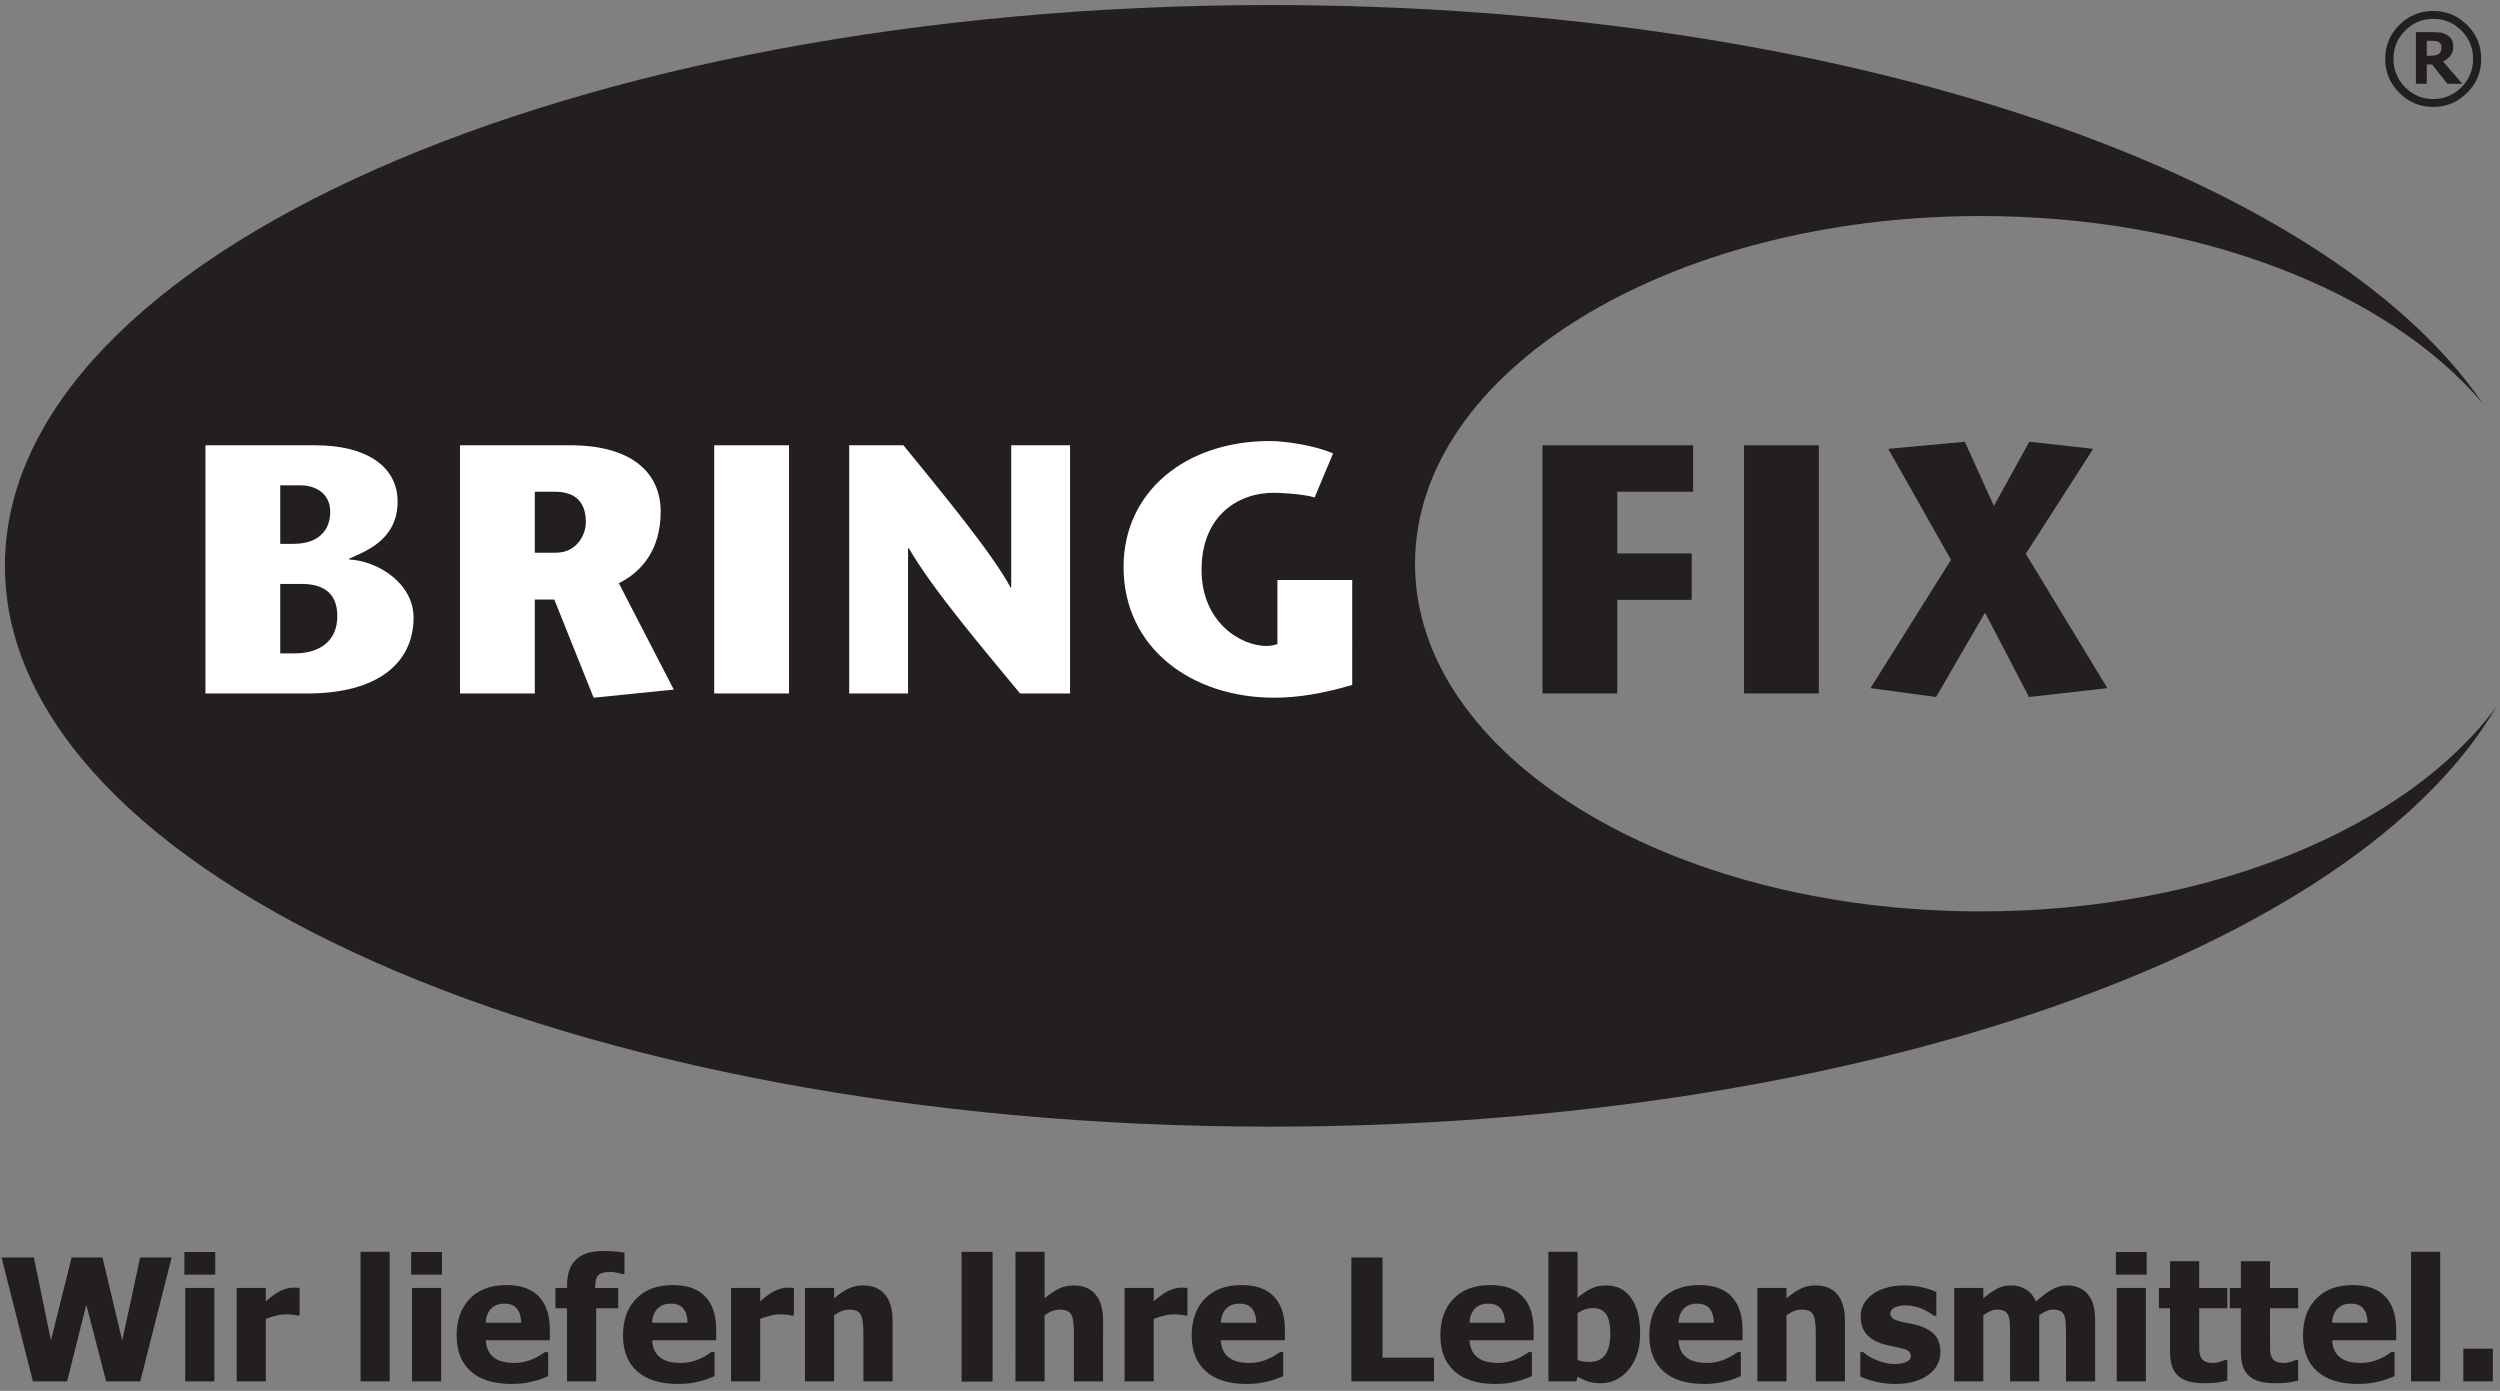<?xml version="1.0" encoding="utf-8"?>
<svg viewBox="0 0 378.667 210.667" height="210.667" width="378.667" id="svg2" version="1.1" xmlns="http://www.w3.org/2000/svg">
  <rect x="0" y="0" width="378.667" height="210.667" fill="#808080" stroke="none"/>
  <g transform="matrix(1.333,0,0,-1.333,0,210.667)" id="g10">
    <g transform="scale(0.1)" id="g12">
      <path id="path14" style="fill:#231f20;fill-opacity:1;fill-rule:evenodd;stroke:none" d="m 5.582,937.43 c 0,351.94 643.973,637.23 1438.378,637.23 649.32,0 1198.14,-190.61 1376.94,-452.41 -107.2,126.39 -322.35,212.68 -570.29,212.68 -354.98,0 -642.74,-176.87 -642.74,-395.067 0.01,-218.191 287.76,-395.066 642.74,-395.066 260.52,0 484.84,95.269 585.77,232.219 C 2675.84,502.734 2113.3,300.195 1443.96,300.195 649.555,300.195 5.582,585.488 5.582,937.43"/>
      <path id="path16" style="fill:#231f20;fill-opacity:1;fill-rule:evenodd;stroke:none" d="m 1923.88,1074.42 h -171.2 V 792.438 h 84.99 v 106.347 h 84.6 v 52.77 h -84.6 v 70.095 h 86.21 v 52.77"/>
      <path id="path18" style="fill:#231f20;fill-opacity:1;fill-rule:evenodd;stroke:none" d="m 2066.72,792.438 v 281.982 h -85 V 792.438 h 85"/>
      <path id="path20" style="fill:#231f20;fill-opacity:1;fill-rule:evenodd;stroke:none" d="m 2378.42,1070.39 -72.51,8.06 -40.28,-72.91 -33.03,72.91 -87.02,-8.06 71.31,-126.085 -91.45,-145.828 74.52,-10.067 55.59,95.871 49.95,-95.871 89.04,10.067 -92.66,152.675 76.54,119.238"/>
      <path id="path22" style="fill:#ffffff;fill-opacity:1;fill-rule:evenodd;stroke:none" d="m 318.441,1028.9 h 23.77 c 12.484,0 33.031,-6.45 33.031,-30.212 0,-18.532 -10.875,-36.254 -41.894,-36.254 h -14.907 z m 0,-111.99 h 24.172 c 29.407,0 40.684,-14.5 40.684,-36.656 0,-27.395 -18.93,-42.297 -48.742,-42.297 h -16.114 z m 31.016,-124.472 c 79.766,0 120.449,34.644 120.449,86.207 0,39.07 -40.683,64.449 -73.312,66.062 v 0.805 c 17.722,8.058 55.187,20.949 55.187,64.858 0,41.09 -37.062,64.05 -93.054,64.05 H 233.445 V 792.438 h 116.012"/>
      <path id="path24" style="fill:#ffffff;fill-opacity:1;fill-rule:evenodd;stroke:none" d="m 607.688,1021.65 h 22.562 c 18.125,0 35.445,-6.85 35.445,-34.642 0,-15.309 -11.277,-34.645 -33.836,-34.645 H 607.688 Z M 522.691,792.438 h 84.997 v 106.75 h 22.156 l 44.719,-111.586 91.039,9.265 -62.438,120.848 c 26.184,12.894 47.531,38.273 47.531,81.375 0,46.33 -35.851,75.33 -102.32,75.33 H 522.691 V 792.438"/>
      <path id="path26" style="fill:#ffffff;fill-opacity:1;fill-rule:evenodd;stroke:none" d="m 896.547,792.438 v 281.982 h -85 V 792.438 h 85"/>
      <path id="path28" style="fill:#ffffff;fill-opacity:1;fill-rule:evenodd;stroke:none" d="m 1215.89,1074.42 h -66.86 V 912.883 h -0.81 c -20.14,38.269 -80.97,111.577 -121.66,161.537 H 964.93 V 792.438 h 66.87 v 165.16 h 0.81 c 26.99,-46.731 84.19,-114 126.48,-165.16 h 56.8 v 281.982"/>
      <path id="path30" style="fill:#ffffff;fill-opacity:1;fill-rule:evenodd;stroke:none" d="m 1451.52,921.34 v -72.906 c -5.24,-1.614 -9.67,-2.016 -12.5,-2.016 -29,0 -73.71,26.586 -73.71,86.609 0,61.231 41.49,87.413 81.78,87.413 8.05,0 33.03,-1.21 46.72,-5.24 l 20.95,49.96 c -20.14,8.86 -53.58,14.09 -72.11,14.09 -95.47,0 -165.97,-57.6 -165.97,-143 0,-92.25 77.35,-148.648 171.21,-148.648 25.78,0 54.38,4.429 88.62,14.5 V 921.34 h -84.99"/>
      <path id="path32" style="fill:#231f20;fill-opacity:1;fill-rule:evenodd;stroke:none" d="m 2818.29,1513.46 c 0,-14.75 -5.23,-27.34 -15.68,-37.78 -10.44,-10.45 -23.03,-15.68 -37.78,-15.68 -14.74,0 -27.34,5.23 -37.78,15.68 -10.44,10.44 -15.67,23.03 -15.67,37.78 0,14.75 5.23,27.34 15.67,37.77 10.44,10.41 23.04,15.63 37.78,15.63 14.75,0 27.34,-5.22 37.78,-15.63 10.45,-10.43 15.68,-23.02 15.68,-37.77 z m -7.11,0 c 0,12.89 -4.52,23.88 -13.56,32.98 -9.05,9.09 -19.96,13.62 -32.73,13.62 -12.76,0 -23.66,-4.53 -32.72,-13.62 -9.05,-9.1 -13.56,-20.09 -13.56,-32.98 0,-12.89 4.51,-23.9 13.56,-33.01 9.06,-9.09 19.96,-13.65 32.72,-13.65 12.77,0 23.68,4.56 32.73,13.65 9.04,9.11 13.56,20.12 13.56,33.01 z m -15.63,-27.19 h -14.03 l -17.51,21.94 h -7.6 v -21.94 h -10.18 v 56.53 h 17.23 c 3.88,0 6.94,-0.14 9.18,-0.42 2.25,-0.29 4.53,-1.09 6.83,-2.42 2.47,-1.39 4.26,-3.08 5.38,-5.06 1.12,-1.99 1.67,-4.52 1.67,-7.6 0,-4.11 -1.14,-7.49 -3.44,-10.12 -2.28,-2.64 -5.25,-4.71 -8.92,-6.19 z m -20.28,40.36 c 0,1.51 -0.25,2.82 -0.73,3.94 -0.51,1.12 -1.38,2.07 -2.6,2.85 -1.03,0.65 -2.19,1.1 -3.46,1.33 -1.29,0.23 -2.93,0.34 -4.96,0.34 h -7.11 v -19.1 h 6.06 c 1.98,0 3.84,0.19 5.57,0.59 1.73,0.38 3.14,1.06 4.19,2.01 1.08,0.95 1.86,2.04 2.33,3.27 0.48,1.24 0.71,2.82 0.71,4.77"/>
      <path id="path34" style="fill:none;stroke:#231f20;stroke-width:2.16;stroke-linecap:butt;stroke-linejoin:miter;stroke-miterlimit:22.926;stroke-dasharray:none;stroke-opacity:1" d="m 2818.29,1513.46 c 0,-14.75 -5.23,-27.34 -15.68,-37.78 -10.44,-10.45 -23.03,-15.68 -37.78,-15.68 -14.74,0 -27.34,5.23 -37.78,15.68 -10.44,10.44 -15.67,23.03 -15.67,37.78 0,14.75 5.23,27.34 15.67,37.77 10.44,10.41 23.04,15.63 37.78,15.63 14.75,0 27.34,-5.22 37.78,-15.63 10.45,-10.43 15.68,-23.02 15.68,-37.77 z m -7.11,0 c 0,12.89 -4.52,23.88 -13.56,32.98 -9.05,9.09 -19.96,13.62 -32.73,13.62 -12.76,0 -23.66,-4.53 -32.72,-13.62 -9.05,-9.1 -13.56,-20.09 -13.56,-32.98 0,-12.89 4.51,-23.9 13.56,-33.01 9.06,-9.09 19.96,-13.65 32.72,-13.65 12.77,0 23.68,4.56 32.73,13.65 9.04,9.11 13.56,20.12 13.56,33.01 z m -15.63,-27.19 h -14.03 l -17.51,21.94 h -7.6 v -21.94 h -10.18 v 56.53 h 17.23 c 3.88,0 6.94,-0.14 9.18,-0.42 2.25,-0.29 4.53,-1.09 6.83,-2.42 2.47,-1.39 4.26,-3.08 5.38,-5.06 1.12,-1.99 1.67,-4.52 1.67,-7.6 0,-4.11 -1.14,-7.49 -3.44,-10.12 -2.28,-2.64 -5.25,-4.71 -8.92,-6.19 z m -20.28,40.36 c 0,1.51 -0.25,2.82 -0.73,3.94 -0.51,1.12 -1.38,2.07 -2.6,2.85 -1.03,0.65 -2.19,1.1 -3.46,1.33 -1.29,0.23 -2.93,0.34 -4.96,0.34 h -7.11 v -19.1 h 6.06 c 1.98,0 3.84,0.19 5.57,0.59 1.73,0.38 3.14,1.06 4.19,2.01 1.08,0.95 1.86,2.04 2.33,3.27 0.48,1.24 0.71,2.82 0.71,4.77 z"/>
      <path id="path36" style="fill:#231f20;fill-opacity:1;fill-rule:nonzero;stroke:none" d="m 2832.55,10.766 h -33.5 v 37.184 h 33.5 z m -59.81,0 h -33.12 V 157.961 h 33.12 z m -82.47,66.625 c -0.2,7.066 -1.84,12.457 -4.91,16.137 -3.1,3.715 -7.81,5.555 -14.17,5.555 -6.52,0 -11.59,-1.938 -15.24,-5.844 -3.65,-3.875 -5.68,-9.164 -6.07,-15.848 z M 2679.1,7.859 c -20.08,0 -35.48,4.777 -46.19,14.363 -10.69,9.586 -16.05,23.246 -16.05,40.965 0,17.332 5.01,31.148 14.98,41.511 9.97,10.328 23.95,15.492 41.87,15.492 16.3,0 28.56,-4.386 36.76,-13.168 8.23,-8.75 12.33,-21.304 12.33,-37.671 V 57.441 h -72.82 c 0.32,-4.938 1.36,-9.039 3.13,-12.363 1.78,-3.324 4.1,-5.941 7.04,-7.906 2.84,-1.938 6.16,-3.359 9.94,-4.195 3.81,-0.875 7.94,-1.293 12.43,-1.293 3.87,0 7.65,0.418 11.39,1.293 3.75,0.867 7.17,1.996 10.27,3.422 2.71,1.223 5.23,2.516 7.52,3.934 2.32,1.422 4.2,2.648 5.65,3.746 h 3.52 V 16.672 c -2.71,-1.066 -5.2,-2.066 -7.43,-2.969 -2.26,-0.938 -5.32,-1.871 -9.23,-2.809 -3.61,-0.937 -7.33,-1.68 -11.14,-2.227 -3.84,-0.551 -8.48,-0.809 -13.97,-0.809 z M 2585,8.633 c -13.49,0 -23.34,2.777 -29.5,8.328 -6.17,5.555 -9.23,14.625 -9.23,27.246 v 49.645 h -12.59 v 23.05 h 12.59 v 30.407 h 33.12 v -30.407 h 31.95 V 93.852 h -31.95 V 56.152 c 0,-3.746 0.03,-7.004 0.09,-9.785 0.07,-2.773 0.58,-5.258 1.52,-7.488 0.87,-2.191 2.45,-3.969 4.68,-5.262 2.26,-1.289 5.52,-1.934 9.81,-1.934 1.78,0 4.1,0.383 6.97,1.16 2.88,0.773 4.91,1.488 6.04,2.129 h 2.84 V 11.668 c -3.58,-0.969 -7.42,-1.711 -11.46,-2.227 -4.03,-0.547 -9,-0.809 -14.88,-0.809 z m -80.47,0 c -13.49,0 -23.34,2.777 -29.5,8.328 -6.17,5.555 -9.24,14.625 -9.24,27.246 v 49.645 h -12.59 v 23.05 h 12.59 v 30.407 h 33.12 v -30.407 h 31.96 V 93.852 h -31.96 V 56.152 c 0,-3.746 0.04,-7.004 0.1,-9.785 0.06,-2.773 0.58,-5.258 1.52,-7.488 0.87,-2.191 2.45,-3.969 4.68,-5.262 2.25,-1.289 5.52,-1.934 9.81,-1.934 1.77,0 4.1,0.383 6.97,1.16 2.87,0.773 4.91,1.488 6.04,2.129 h 2.84 V 11.668 c -3.58,-0.969 -7.42,-1.711 -11.46,-2.227 -4.03,-0.547 -9,-0.809 -14.88,-0.809 z M 2439.29,132.008 h -35.06 v 25.762 h 35.06 z M 2438.32,10.766 H 2405.2 V 116.902 h 33.12 z m -90.77,0 v 53.004 c 0,5.227 -0.09,9.649 -0.29,13.234 -0.19,3.582 -0.74,6.519 -1.71,8.777 -0.93,2.258 -2.42,3.941 -4.42,4.973 -2,1.031 -4.78,1.551 -8.4,1.551 -2.54,0 -5.03,-0.551 -7.52,-1.648 -2.45,-1.098 -5.16,-2.676 -8.07,-4.68 v -75.211 h -33.11 v 53.004 c 0,5.164 -0.1,9.555 -0.33,13.168 -0.22,3.648 -0.8,6.586 -1.77,8.844 -0.94,2.258 -2.42,3.941 -4.43,4.973 -1.96,1.031 -4.74,1.551 -8.29,1.551 -2.74,0 -5.39,-0.648 -7.97,-1.906 -2.61,-1.258 -5.14,-2.711 -7.62,-4.422 V 10.766 H 2220.5 V 116.902 h 33.12 v -11.75 c 5.42,4.614 10.52,8.196 15.3,10.778 4.81,2.582 10.2,3.875 16.17,3.875 6.49,0 12.2,-1.551 17.11,-4.617 4.94,-3.098 8.68,-7.711 11.26,-13.813 6.36,5.938 12.37,10.492 18.02,13.652 5.61,3.196 11.36,4.778 17.14,4.778 4.93,0 9.33,-0.774 13.23,-2.356 3.91,-1.582 7.24,-3.937 9.94,-7.101 2.98,-3.387 5.17,-7.426 6.66,-12.137 1.48,-4.684 2.22,-10.812 2.22,-18.367 V 10.766 Z M 2153.29,7.859 c -7.81,0 -15.2,0.84 -22.17,2.551 -6.98,1.68 -12.72,3.68 -17.27,5.941 v 27.918 h 2.74 c 1.59,-1.191 3.39,-2.516 5.39,-3.969 2.04,-1.422 4.84,-2.938 8.43,-4.519 3.1,-1.422 6.58,-2.68 10.46,-3.715 3.87,-1.031 8.07,-1.547 12.62,-1.547 4.68,0 8.78,0.711 12.33,2.164 3.58,1.453 5.36,3.773 5.36,6.906 0,2.453 -0.81,4.328 -2.46,5.586 -1.64,1.258 -4.84,2.453 -9.58,3.582 -2.52,0.648 -5.71,1.324 -9.56,2.031 -3.87,0.746 -7.26,1.551 -10.23,2.523 -8.33,2.582 -14.62,6.387 -18.82,11.457 -4.2,5.066 -6.3,11.75 -6.3,19.98 0,4.746 1.1,9.203 3.27,13.363 2.19,4.2 5.39,7.942 9.62,11.203 4.22,3.227 9.45,5.778 15.68,7.649 6.2,1.902 13.24,2.84 21.05,2.84 7.45,0 14.3,-0.742 20.56,-2.227 6.27,-1.484 11.52,-3.262 15.82,-5.359 V 85.332 h -2.65 c -1.13,0.902 -2.94,2.066 -5.39,3.582 -2.49,1.484 -4.87,2.773 -7.2,3.84 -2.81,1.293 -5.9,2.324 -9.36,3.164 -3.42,0.809 -6.94,1.226 -10.55,1.226 -4.78,0 -8.85,-0.805 -12.17,-2.453 -3.33,-1.645 -4.97,-3.809 -4.97,-6.519 0,-2.422 0.8,-4.293 2.45,-5.68 1.65,-1.391 5.23,-2.746 10.72,-4.07 2.84,-0.676 6.1,-1.355 9.81,-2.031 3.68,-0.644 7.23,-1.551 10.65,-2.68 7.65,-2.453 13.43,-6.066 17.4,-10.812 3.94,-4.781 5.91,-11.074 5.91,-18.949 0,-4.973 -1.17,-9.715 -3.49,-14.203 -2.35,-4.519 -5.65,-8.328 -9.94,-11.395 -4.55,-3.356 -9.91,-5.938 -16.04,-7.746 -6.17,-1.84 -13.53,-2.746 -22.12,-2.746 z m -56.9,2.906 h -33.12 v 52.617 c 0,4.293 -0.16,8.551 -0.52,12.812 -0.36,4.262 -1,7.391 -1.97,9.395 -1.13,2.391 -2.78,4.133 -4.94,5.164 -2.16,1.031 -5.03,1.551 -8.65,1.551 -2.74,0 -5.49,-0.519 -8.3,-1.516 -2.77,-1.004 -5.77,-2.617 -8.94,-4.812 v -75.211 h -33.12 V 116.902 h 33.12 v -11.75 c 5.43,4.614 10.72,8.196 15.85,10.778 5.13,2.582 10.85,3.875 17.08,3.875 10.85,0 19.14,-3.422 24.89,-10.262 5.74,-6.813 8.62,-16.723 8.62,-29.699 z m -148.91,66.625 c -0.19,7.066 -1.84,12.457 -4.91,16.137 -3.1,3.715 -7.81,5.555 -14.17,5.555 -6.52,0 -11.59,-1.938 -15.24,-5.844 -3.64,-3.875 -5.68,-9.164 -6.06,-15.848 z M 1936.31,7.859 c -20.08,0 -35.47,4.777 -46.19,14.363 -10.69,9.586 -16.05,23.246 -16.05,40.965 0,17.332 5.01,31.148 14.98,41.511 9.98,10.328 23.95,15.492 41.87,15.492 16.3,0 28.56,-4.386 36.77,-13.168 8.22,-8.75 12.33,-21.304 12.33,-37.671 V 57.441 h -72.82 c 0.32,-4.938 1.35,-9.039 3.12,-12.363 1.78,-3.324 4.1,-5.941 7.04,-7.906 2.84,-1.938 6.17,-3.359 9.94,-4.195 3.81,-0.875 7.95,-1.293 12.43,-1.293 3.88,0 7.65,0.418 11.4,1.293 3.74,0.867 7.16,1.996 10.26,3.422 2.72,1.223 5.23,2.516 7.52,3.934 2.32,1.422 4.2,2.648 5.65,3.746 h 3.52 V 16.672 c -2.71,-1.066 -5.2,-2.066 -7.42,-2.969 -2.27,-0.938 -5.33,-1.871 -9.24,-2.809 -3.61,-0.937 -7.33,-1.68 -11.13,-2.227 -3.84,-0.551 -8.49,-0.809 -13.98,-0.809 z m -72.66,57.395 c 0,-16.883 -4.29,-30.539 -12.88,-40.965 -8.59,-10.426 -19.21,-15.656 -31.89,-15.656 -5.3,0 -9.92,0.617 -13.82,1.809 -3.9,1.227 -8.07,3.098 -12.49,5.621 l -1.42,-5.297 h -31.7 V 157.961 h 33.12 v -52.164 c 4.88,4.164 9.81,7.551 14.85,10.133 5.07,2.582 10.91,3.875 17.53,3.875 12.36,0 21.91,-4.809 28.63,-14.461 6.71,-9.649 10.07,-23.016 10.07,-40.09 z m -33.9,-0.68 c 0,10.59 -1.61,18.141 -4.8,22.66 -3.24,4.551 -8.2,6.812 -14.88,6.812 -2.98,0 -5.91,-0.484 -8.85,-1.418 -2.94,-0.941 -5.81,-2.359 -8.65,-4.262 V 35.105 c 2.2,-0.871 4.42,-1.488 6.68,-1.777 2.23,-0.32 4.46,-0.484 6.65,-0.484 8.04,0 14.01,2.648 17.95,7.941 3.94,5.293 5.9,13.203 5.9,23.789 z M 1710.1,77.391 c -0.2,7.066 -1.84,12.457 -4.91,16.137 -3.1,3.715 -7.81,5.555 -14.17,5.555 -6.52,0 -11.59,-1.938 -15.23,-5.844 -3.65,-3.875 -5.69,-9.164 -6.08,-15.848 z M 1698.93,7.859 c -20.08,0 -35.48,4.777 -46.2,14.363 -10.68,9.586 -16.04,23.246 -16.04,40.965 0,17.332 5.01,31.148 14.98,41.511 9.97,10.328 23.95,15.492 41.87,15.492 16.3,0 28.57,-4.386 36.76,-13.168 8.24,-8.75 12.33,-21.304 12.33,-37.671 V 57.441 h -72.82 c 0.32,-4.938 1.35,-9.039 3.13,-12.363 1.78,-3.324 4.1,-5.941 7.04,-7.906 2.84,-1.938 6.16,-3.359 9.94,-4.195 3.81,-0.875 7.94,-1.293 12.43,-1.293 3.87,0 7.65,0.418 11.4,1.293 3.74,0.867 7.16,1.996 10.26,3.422 2.71,1.223 5.22,2.516 7.52,3.934 2.33,1.422 4.2,2.648 5.65,3.746 h 3.52 V 16.672 c -2.71,-1.066 -5.2,-2.066 -7.43,-2.969 -2.26,-0.938 -5.32,-1.871 -9.23,-2.809 -3.61,-0.937 -7.33,-1.68 -11.14,-2.227 -3.84,-0.551 -8.49,-0.809 -13.97,-0.809 z m -69.47,2.906 h -93.93 V 151.566 h 35.44 V 37.688 h 58.49 z m -201.97,66.625 c -0.19,7.066 -1.84,12.457 -4.91,16.137 -3.1,3.715 -7.81,5.555 -14.17,5.555 -6.52,0 -11.59,-1.938 -15.23,-5.844 -3.65,-3.875 -5.68,-9.164 -6.07,-15.848 z M 1416.32,7.859 c -20.08,0 -35.48,4.777 -46.19,14.363 -10.69,9.586 -16.04,23.246 -16.04,40.965 0,17.332 5,31.148 14.97,41.511 9.98,10.328 23.95,15.492 41.87,15.492 16.3,0 28.57,-4.386 36.77,-13.168 8.23,-8.75 12.32,-21.304 12.32,-37.671 V 57.441 h -72.82 c 0.33,-4.938 1.36,-9.039 3.14,-12.363 1.77,-3.324 4.09,-5.941 7.03,-7.906 2.84,-1.938 6.17,-3.359 9.94,-4.195 3.81,-0.875 7.94,-1.293 12.43,-1.293 3.87,0 7.65,0.418 11.4,1.293 3.74,0.867 7.16,1.996 10.26,3.422 2.71,1.223 5.23,2.516 7.52,3.934 2.33,1.422 4.2,2.648 5.65,3.746 h 3.52 V 16.672 c -2.71,-1.066 -5.2,-2.066 -7.43,-2.969 -2.25,-0.938 -5.32,-1.871 -9.23,-2.809 -3.61,-0.937 -7.32,-1.68 -11.13,-2.227 -3.84,-0.551 -8.49,-0.809 -13.98,-0.809 z m -67.01,77.664 h -2.74 c -1.27,0.453 -3.11,0.809 -5.52,1.035 -2.39,0.227 -5.07,0.324 -7.98,0.324 -3.48,0 -7.13,-0.519 -10.94,-1.52 -3.84,-1 -7.56,-2.195 -11.17,-3.586 V 10.766 h -33.12 V 116.902 h 33.12 v -15.203 c 1.52,1.387 3.61,3.129 6.33,5.227 2.67,2.133 5.13,3.808 7.32,5.066 2.43,1.453 5.23,2.68 8.43,3.746 3.19,1.032 6.2,1.551 9.07,1.551 1.07,0 2.26,-0.035 3.58,-0.098 1.33,-0.062 2.55,-0.164 3.62,-0.289 z M 1253.4,10.766 h -33.11 v 52.617 c 0,4.293 -0.17,8.551 -0.52,12.812 -0.36,4.262 -1,7.391 -1.97,9.395 -1.13,2.391 -2.78,4.133 -4.94,5.164 -2.16,1.031 -5.04,1.551 -8.65,1.551 -2.74,0 -5.49,-0.519 -8.3,-1.516 -2.77,-1.004 -5.77,-2.617 -8.94,-4.812 v -75.211 h -33.11 V 157.961 h 33.11 v -52.809 c 5.43,4.614 10.72,8.196 15.85,10.778 5.13,2.582 10.85,3.875 17.08,3.875 10.84,0 19.14,-3.422 24.89,-10.262 5.74,-6.813 8.61,-16.723 8.61,-29.699 z m -239.19,0 h -33.116 v 52.617 c 0,4.293 -0.16,8.551 -0.516,12.812 -0.355,4.262 -1,7.391 -1.969,9.395 -1.129,2.391 -2.777,4.133 -4.937,5.164 -2.164,1.031 -5.039,1.551 -8.652,1.551 -2.747,0 -5.489,-0.519 -8.297,-1.516 -2.778,-1.004 -5.778,-2.617 -8.942,-4.812 V 10.766 H 914.66 V 116.902 h 33.121 v -11.75 c 5.422,4.614 10.719,8.196 15.848,10.778 5.133,2.582 10.848,3.875 17.078,3.875 10.848,0 19.141,-3.422 24.883,-10.262 5.75,-6.813 8.62,-16.723 8.62,-29.699 z M 902.137,85.523 h -2.742 c -1.258,0.453 -3.098,0.809 -5.52,1.035 -2.391,0.227 -5.07,0.324 -7.973,0.324 -3.488,0 -7.136,-0.519 -10.941,-1.52 -3.844,-1 -7.555,-2.195 -11.172,-3.586 V 10.766 H 830.672 V 116.902 h 33.117 v -15.203 c 1.52,1.387 3.617,3.129 6.324,5.227 2.684,2.133 5.137,3.808 7.328,5.066 2.426,1.453 5.231,2.68 8.43,3.746 3.192,1.032 6.195,1.551 9.067,1.551 1.066,0 2.261,-0.035 3.585,-0.098 1.321,-0.062 2.547,-0.164 3.614,-0.289 z M 781.316,77.391 c -0.195,7.066 -1.843,12.457 -4.906,16.137 -3.097,3.715 -7.812,5.555 -14.172,5.555 -6.519,0 -11.59,-1.938 -15.234,-5.844 -3.649,-3.875 -5.684,-9.164 -6.07,-15.848 z M 770.148,7.859 c -20.078,0 -35.476,4.777 -46.195,14.363 -10.683,9.586 -16.039,23.246 -16.039,40.965 0,17.332 5.004,31.148 14.977,41.511 9.972,10.328 23.949,15.492 41.867,15.492 16.301,0 28.566,-4.386 36.765,-13.168 8.231,-8.75 12.329,-21.304 12.329,-37.671 V 57.441 h -72.821 c 0.324,-4.938 1.356,-9.039 3.133,-12.363 1.774,-3.324 4.098,-5.941 7.035,-7.906 2.84,-1.938 6.164,-3.359 9.942,-4.195 3.808,-0.875 7.941,-1.293 12.429,-1.293 3.871,0 7.649,0.418 11.391,1.293 3.746,0.867 7.168,1.996 10.269,3.422 2.708,1.223 5.227,2.516 7.52,3.934 2.324,1.422 4.199,2.648 5.648,3.746 h 3.52 V 16.672 c -2.711,-1.066 -5.199,-2.066 -7.426,-2.969 -2.258,-0.938 -5.324,-1.871 -9.23,-2.809 -3.617,-0.937 -7.328,-1.68 -11.141,-2.227 -3.84,-0.551 -8.488,-0.809 -13.973,-0.809 z M 709.59,132.781 h -2.551 c -1.258,0.387 -3.226,0.84 -5.906,1.453 -2.649,0.582 -5.195,0.871 -7.586,0.871 -6.68,0 -11.199,-1.226 -13.621,-3.644 -2.422,-2.457 -3.649,-7.008 -3.649,-13.723 v -0.836 h 26.149 V 93.852 H 677.441 V 10.766 H 644.32 v 83.086 h -13.168 v 23.05 h 13.168 v 2.934 c 0,13.043 3.391,22.793 10.2,29.312 6.812,6.52 17.109,9.782 30.89,9.782 4.781,0 9.266,-0.164 13.399,-0.52 4.164,-0.351 7.746,-0.805 10.781,-1.387 z M 592.254,77.391 c -0.191,7.066 -1.84,12.457 -4.906,16.137 -3.098,3.715 -7.809,5.555 -14.172,5.555 -6.52,0 -11.586,-1.938 -15.235,-5.844 -3.648,-3.875 -5.679,-9.164 -6.07,-15.848 z M 581.086,7.859 c -20.078,0 -35.477,4.777 -46.195,14.363 -10.684,9.586 -16.039,23.246 -16.039,40.965 0,17.332 5.003,31.148 14.976,41.511 9.973,10.328 23.949,15.492 41.867,15.492 16.301,0 28.567,-4.386 36.766,-13.168 8.234,-8.75 12.332,-21.304 12.332,-37.671 V 57.441 h -72.824 c 0.324,-4.938 1.355,-9.039 3.133,-12.363 1.773,-3.324 4.097,-5.941 7.035,-7.906 2.84,-1.938 6.164,-3.359 9.941,-4.195 3.809,-0.875 7.942,-1.293 12.43,-1.293 3.875,0 7.648,0.418 11.394,1.293 3.746,0.867 7.164,1.996 10.266,3.422 2.711,1.223 5.23,2.516 7.523,3.934 2.321,1.422 4.196,2.648 5.645,3.746 h 3.519 V 16.672 c -2.71,-1.066 -5.195,-2.066 -7.421,-2.969 -2.262,-0.938 -5.329,-1.871 -9.235,-2.809 -3.617,-0.937 -7.324,-1.68 -11.136,-2.227 -3.84,-0.551 -8.489,-0.809 -13.977,-0.809 z M 502.227,132.008 h -35.059 v 25.762 h 35.059 z M 501.258,10.766 H 468.141 V 116.902 h 33.117 z m -58.457,0 H 409.68 V 157.961 h 33.121 z M 340.41,85.523 h -2.742 c -1.262,0.453 -3.102,0.809 -5.52,1.035 -2.39,0.227 -5.07,0.324 -7.976,0.324 -3.484,0 -7.133,-0.519 -10.942,-1.52 -3.839,-1 -7.554,-2.195 -11.167,-3.586 V 10.766 H 268.941 V 116.902 h 33.122 v -15.203 c 1.515,1.387 3.613,3.129 6.324,5.227 2.679,2.133 5.133,3.808 7.328,5.066 2.422,1.453 5.23,2.68 8.426,3.746 3.195,1.032 6.199,1.551 9.07,1.551 1.066,0 2.262,-0.035 3.586,-0.098 1.32,-0.062 2.547,-0.164 3.613,-0.289 z M 244.57,132.008 H 209.516 V 157.77 H 244.57 Z M 243.605,10.766 H 210.484 V 116.902 h 33.121 z M 195.02,151.566 159.387,10.766 h -38.77 L 98.055,97.856 76.266,10.766 H 37.371 L 1.73,151.566 H 38.496 l 19.371,-94.191 23.531,94.191 h 35.086 l 22.371,-94.449 20.403,94.449 h 35.762"/>
      <path id="path38" style="fill:#231f20;fill-opacity:1;fill-rule:evenodd;stroke:none" d="m 1127.87,10.5 h -35.24 v 147.414 h 35.24 V 10.5"/>
    </g>
  </g>
</svg>